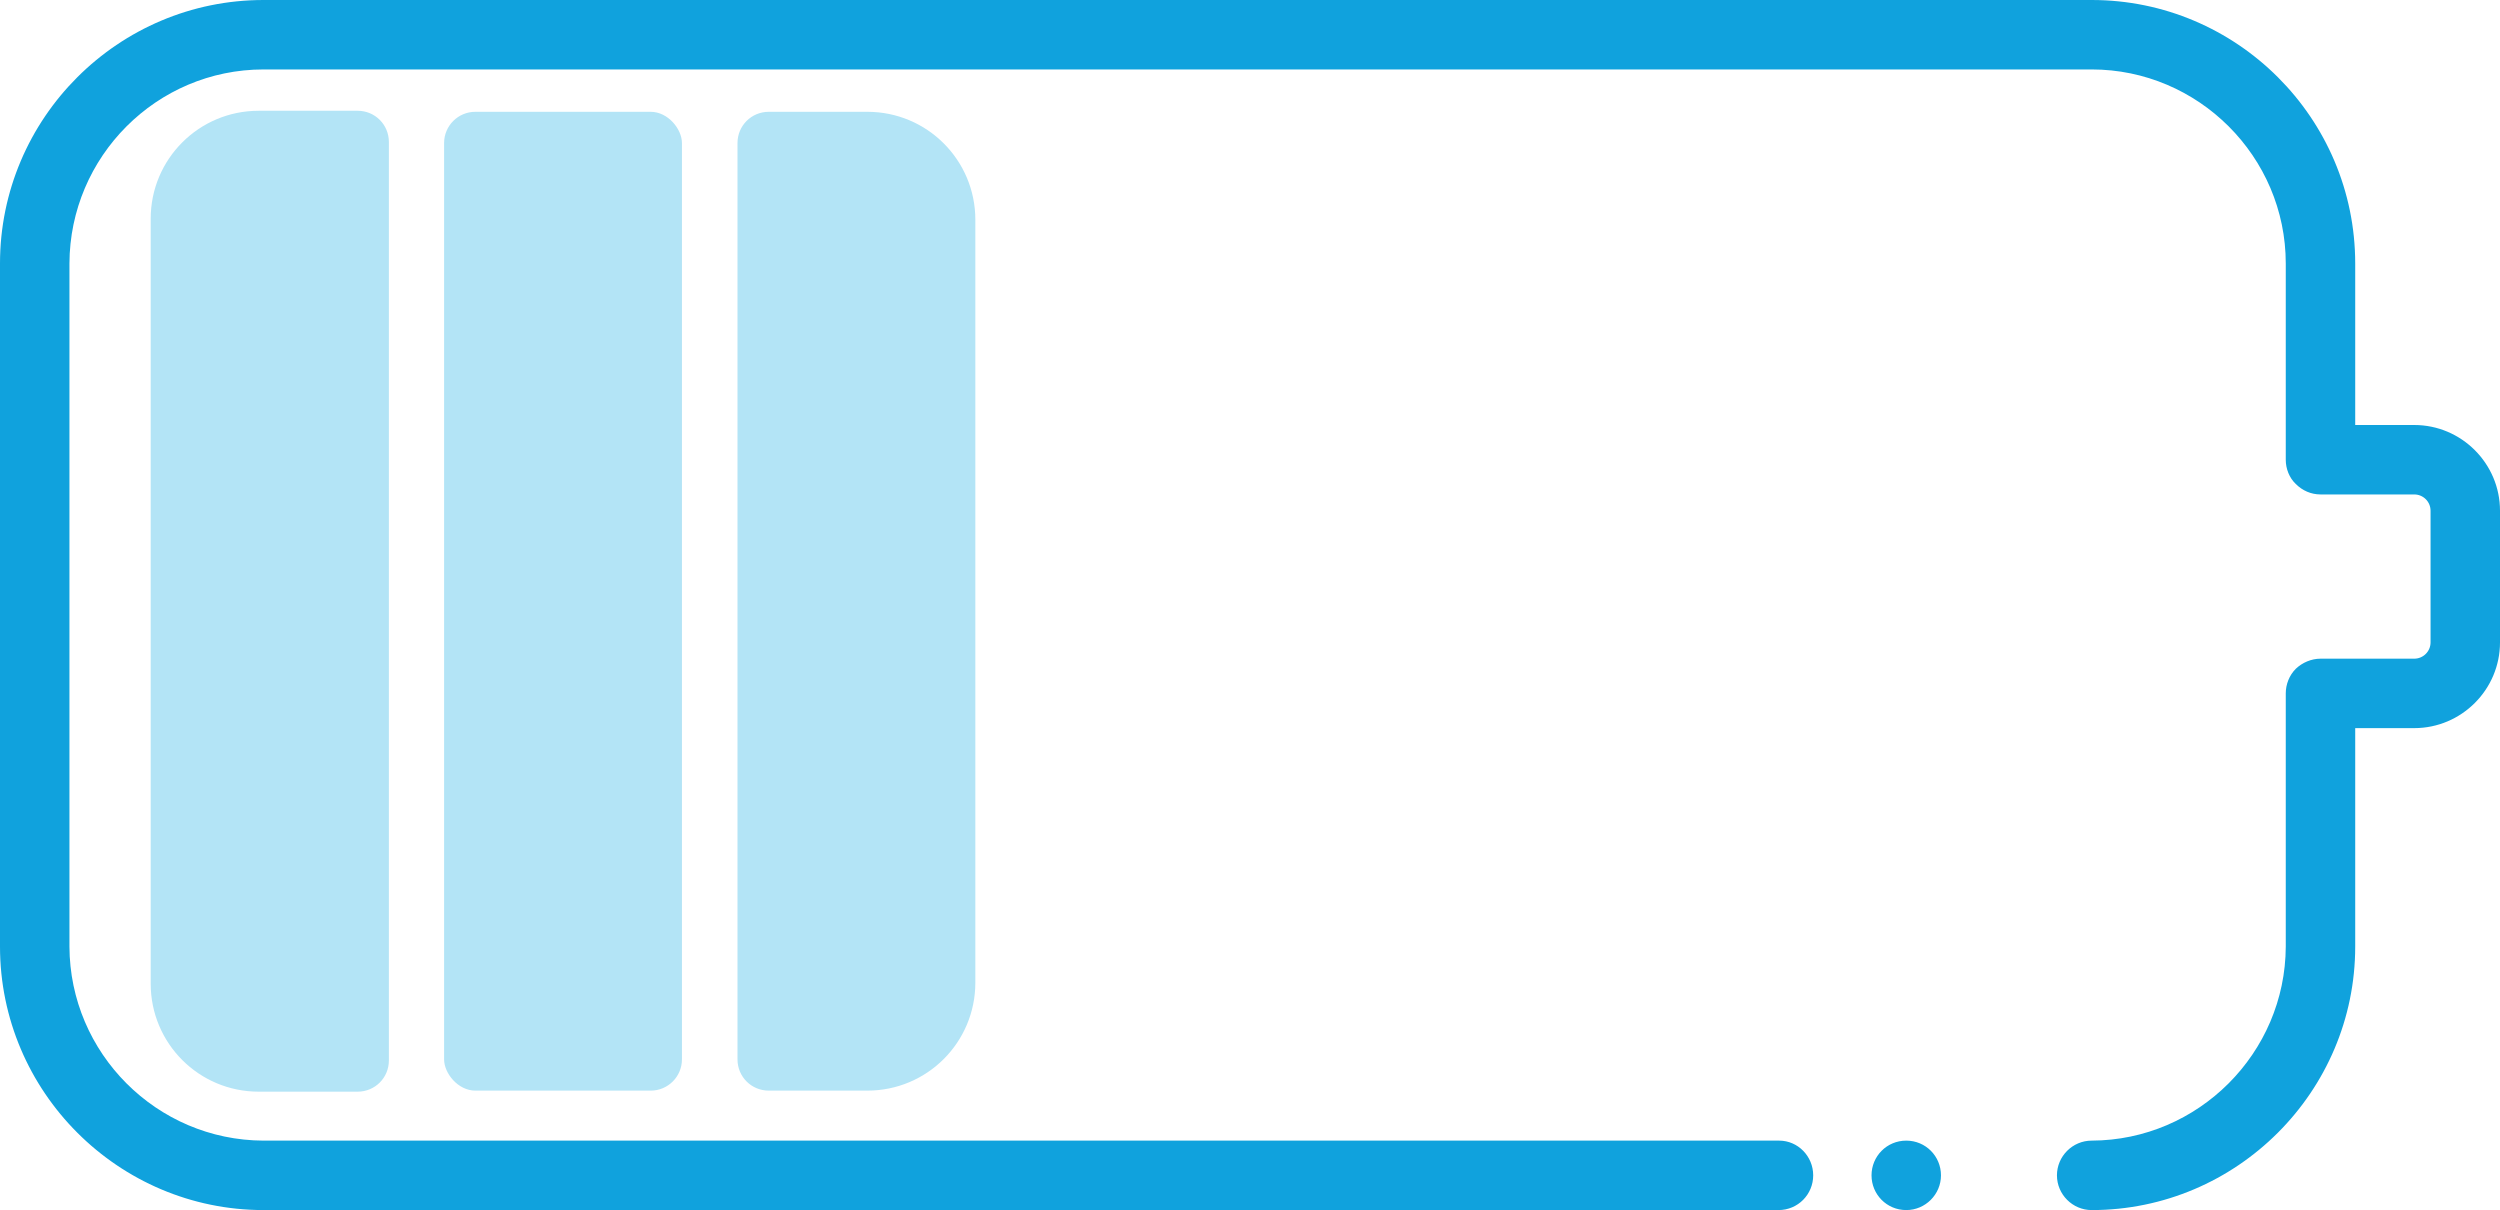<?xml version="1.0" encoding="UTF-8"?>
<svg id="Layer_2" data-name="Layer 2" xmlns="http://www.w3.org/2000/svg" viewBox="0 0 72 34.85">
  <defs>
    <style>
      .cls-1 {
        fill: #10a2dd;
      }

      .cls-1, .cls-2 {
        stroke-width: 0px;
      }

      .cls-2 {
        fill: #b3e4f6;
      }
    </style>
  </defs>
  <g id="Layer_1-2" data-name="Layer 1">
    <g>
      <path class="cls-1" d="M60.24,34.85h0c-.55,0-1-.45-1-1s.45-1,1-1c3.07-.01,5.58-2.52,5.59-5.59v-7.29c0-.26.1-.52.29-.71.19-.18.45-.29.71-.29h2.7c.26,0,.47-.21.47-.47v-3.79c0-.26-.21-.47-.47-.47h-2.7c-.27,0-.52-.11-.71-.3-.19-.18-.29-.44-.29-.7v-5.65c0-3.08-2.52-5.59-5.59-5.59H7.59c-3.08,0-5.58,2.51-5.59,5.59v19.67c.01,3.07,2.51,5.58,5.59,5.59h43.65c.54,0,.98.45.98,1s-.44,1-1,1H7.59c-4.18,0-7.59-3.41-7.59-7.59V7.59C0,3.4,3.41,0,7.59,0h52.65c4.18,0,7.59,3.4,7.59,7.59v4.65h1.7c1.36,0,2.47,1.11,2.47,2.47v3.79c0,1.36-1.11,2.47-2.47,2.47h-1.7v6.29c0,4.18-3.41,7.59-7.59,7.59ZM54.9,34.85c-.56,0-1-.45-1-1s.44-1,1-1,1,.45,1,1-.45,1-1,1Z"/>
      <path class="cls-2" d="M7.45,3.19h2.85c.5,0,.9.4.9.9v26.45c0,.5-.4.9-.9.9h-2.85c-1.72,0-3.11-1.39-3.11-3.11V6.3c0-1.72,1.39-3.11,3.11-3.11Z"/>
      <rect class="cls-2" x="12.79" y="3.22" width="6.85" height="28.19" rx=".9" ry=".9"/>
      <path class="cls-2" d="M22.14,3.22h2.84c1.72,0,3.11,1.39,3.11,3.11v21.97c0,1.72-1.39,3.11-3.11,3.11h-2.84c-.5,0-.9-.4-.9-.9V4.12c0-.5.4-.9.9-.9Z"/>
    </g>
  </g>
</svg>